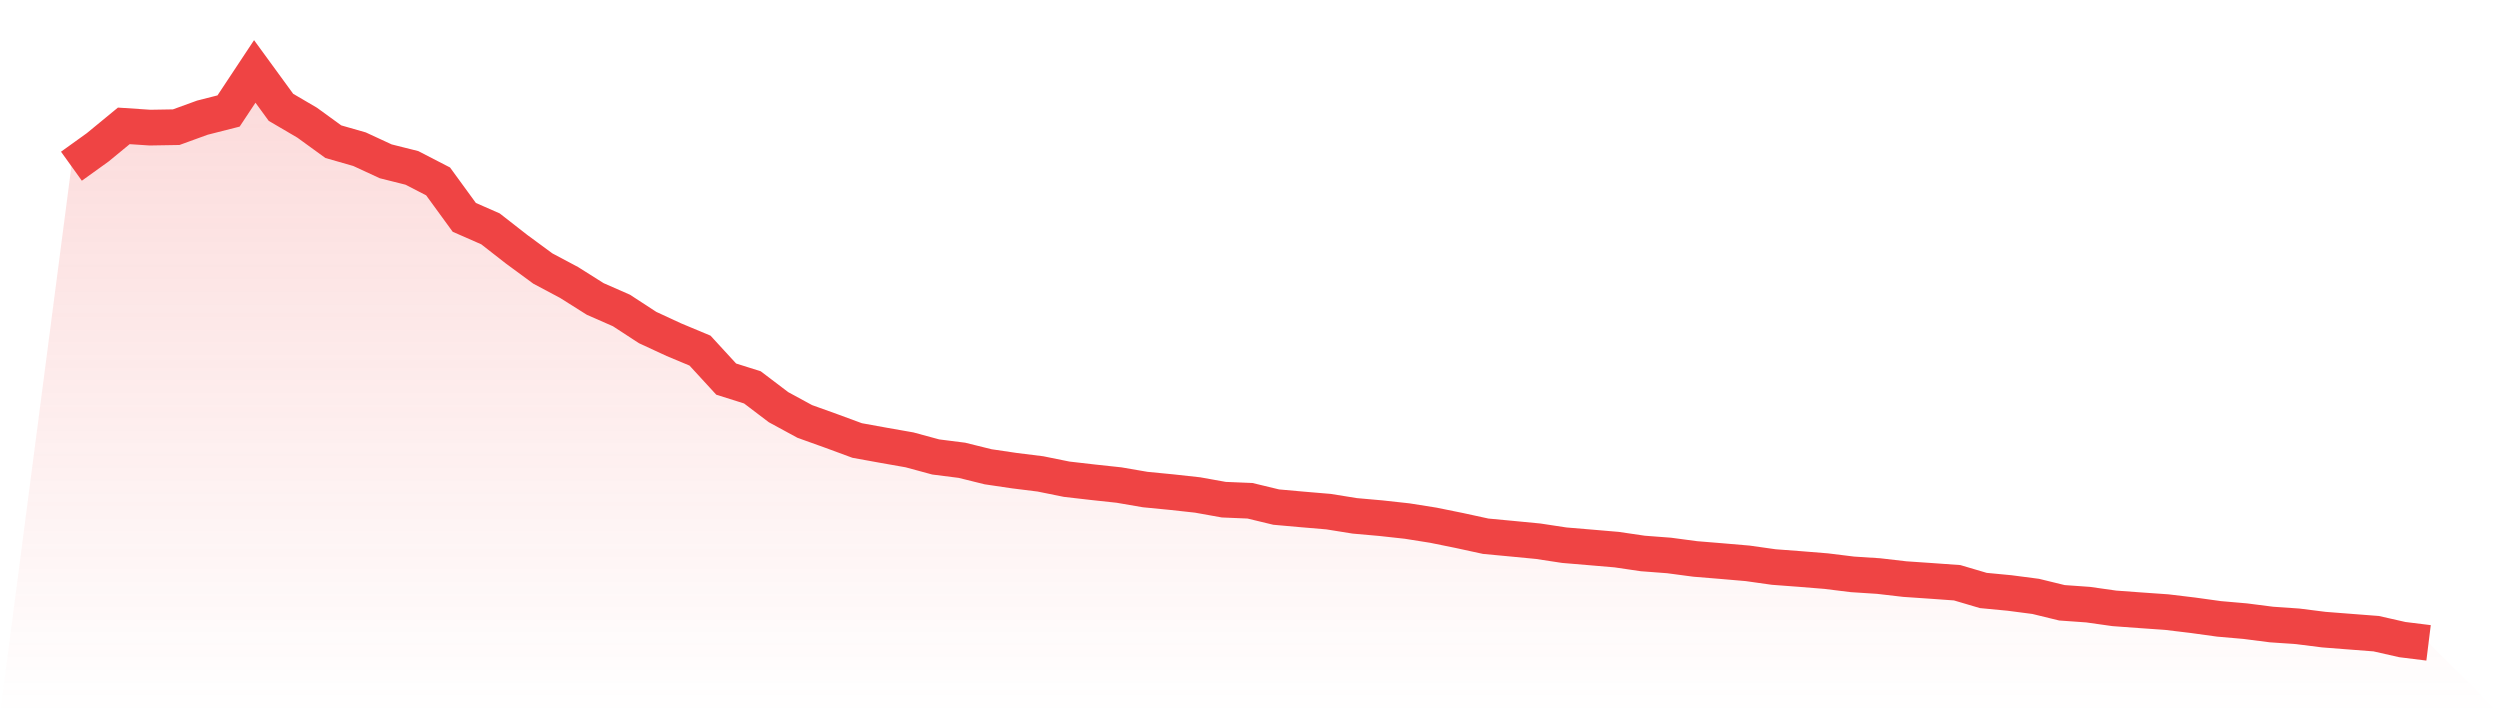 <svg viewBox="0 0 140 40" xmlns="http://www.w3.org/2000/svg">
<defs>
<linearGradient id="gradient" x1="0" x2="0" y1="0" y2="1">
<stop offset="0%" stop-color="#ef4444" stop-opacity="0.2"/>
<stop offset="100%" stop-color="#ef4444" stop-opacity="0"/>
</linearGradient>
</defs>
<path d="M4,9.308 L4,9.308 L5.467,8.254 L6.933,7.049 L8.4,7.147 L9.867,7.122 L11.333,6.589 L12.8,6.216 L14.267,4 L15.733,6.01 L17.2,6.87 L18.667,7.935 L20.133,8.355 L21.6,9.034 L23.067,9.402 L24.533,10.159 L26,12.172 L27.467,12.816 L28.933,13.96 L30.4,15.038 L31.867,15.818 L33.333,16.742 L34.8,17.386 L36.267,18.342 L37.733,19.021 L39.2,19.634 L40.667,21.23 L42.133,21.692 L43.6,22.804 L45.067,23.601 L46.533,24.127 L48,24.668 L49.467,24.934 L50.933,25.192 L52.4,25.59 L53.867,25.776 L55.333,26.139 L56.8,26.356 L58.267,26.539 L59.733,26.836 L61.2,27.005 L62.667,27.163 L64.133,27.415 L65.6,27.558 L67.067,27.719 L68.533,27.982 L70,28.043 L71.467,28.397 L72.933,28.528 L74.4,28.652 L75.867,28.888 L77.333,29.018 L78.8,29.179 L80.267,29.412 L81.733,29.71 L83.2,30.029 L84.667,30.167 L86.133,30.308 L87.6,30.531 L89.067,30.654 L90.533,30.779 L92,30.995 L93.467,31.106 L94.933,31.301 L96.4,31.421 L97.867,31.547 L99.333,31.754 L100.8,31.864 L102.267,31.983 L103.733,32.164 L105.2,32.259 L106.667,32.429 L108.133,32.529 L109.6,32.634 L111.067,33.067 L112.533,33.207 L114,33.398 L115.467,33.756 L116.933,33.86 L118.4,34.068 L119.867,34.175 L121.333,34.278 L122.8,34.454 L124.267,34.657 L125.733,34.785 L127.2,34.973 L128.667,35.074 L130.133,35.259 L131.6,35.373 L133.067,35.486 L134.533,35.818 L136,36 L140,40 L0,40 z" fill="url(#gradient)"/>
<path d="M4,9.308 L4,9.308 L5.467,8.254 L6.933,7.049 L8.4,7.147 L9.867,7.122 L11.333,6.589 L12.8,6.216 L14.267,4 L15.733,6.01 L17.2,6.87 L18.667,7.935 L20.133,8.355 L21.6,9.034 L23.067,9.402 L24.533,10.159 L26,12.172 L27.467,12.816 L28.933,13.96 L30.4,15.038 L31.867,15.818 L33.333,16.742 L34.8,17.386 L36.267,18.342 L37.733,19.021 L39.2,19.634 L40.667,21.23 L42.133,21.692 L43.6,22.804 L45.067,23.601 L46.533,24.127 L48,24.668 L49.467,24.934 L50.933,25.192 L52.4,25.59 L53.867,25.776 L55.333,26.139 L56.8,26.356 L58.267,26.539 L59.733,26.836 L61.2,27.005 L62.667,27.163 L64.133,27.415 L65.6,27.558 L67.067,27.719 L68.533,27.982 L70,28.043 L71.467,28.397 L72.933,28.528 L74.4,28.652 L75.867,28.888 L77.333,29.018 L78.8,29.179 L80.267,29.412 L81.733,29.71 L83.2,30.029 L84.667,30.167 L86.133,30.308 L87.6,30.531 L89.067,30.654 L90.533,30.779 L92,30.995 L93.467,31.106 L94.933,31.301 L96.4,31.421 L97.867,31.547 L99.333,31.754 L100.8,31.864 L102.267,31.983 L103.733,32.164 L105.2,32.259 L106.667,32.429 L108.133,32.529 L109.6,32.634 L111.067,33.067 L112.533,33.207 L114,33.398 L115.467,33.756 L116.933,33.86 L118.4,34.068 L119.867,34.175 L121.333,34.278 L122.8,34.454 L124.267,34.657 L125.733,34.785 L127.2,34.973 L128.667,35.074 L130.133,35.259 L131.6,35.373 L133.067,35.486 L134.533,35.818 L136,36" fill="none" stroke="#ef4444" stroke-width="2"/>
</svg>